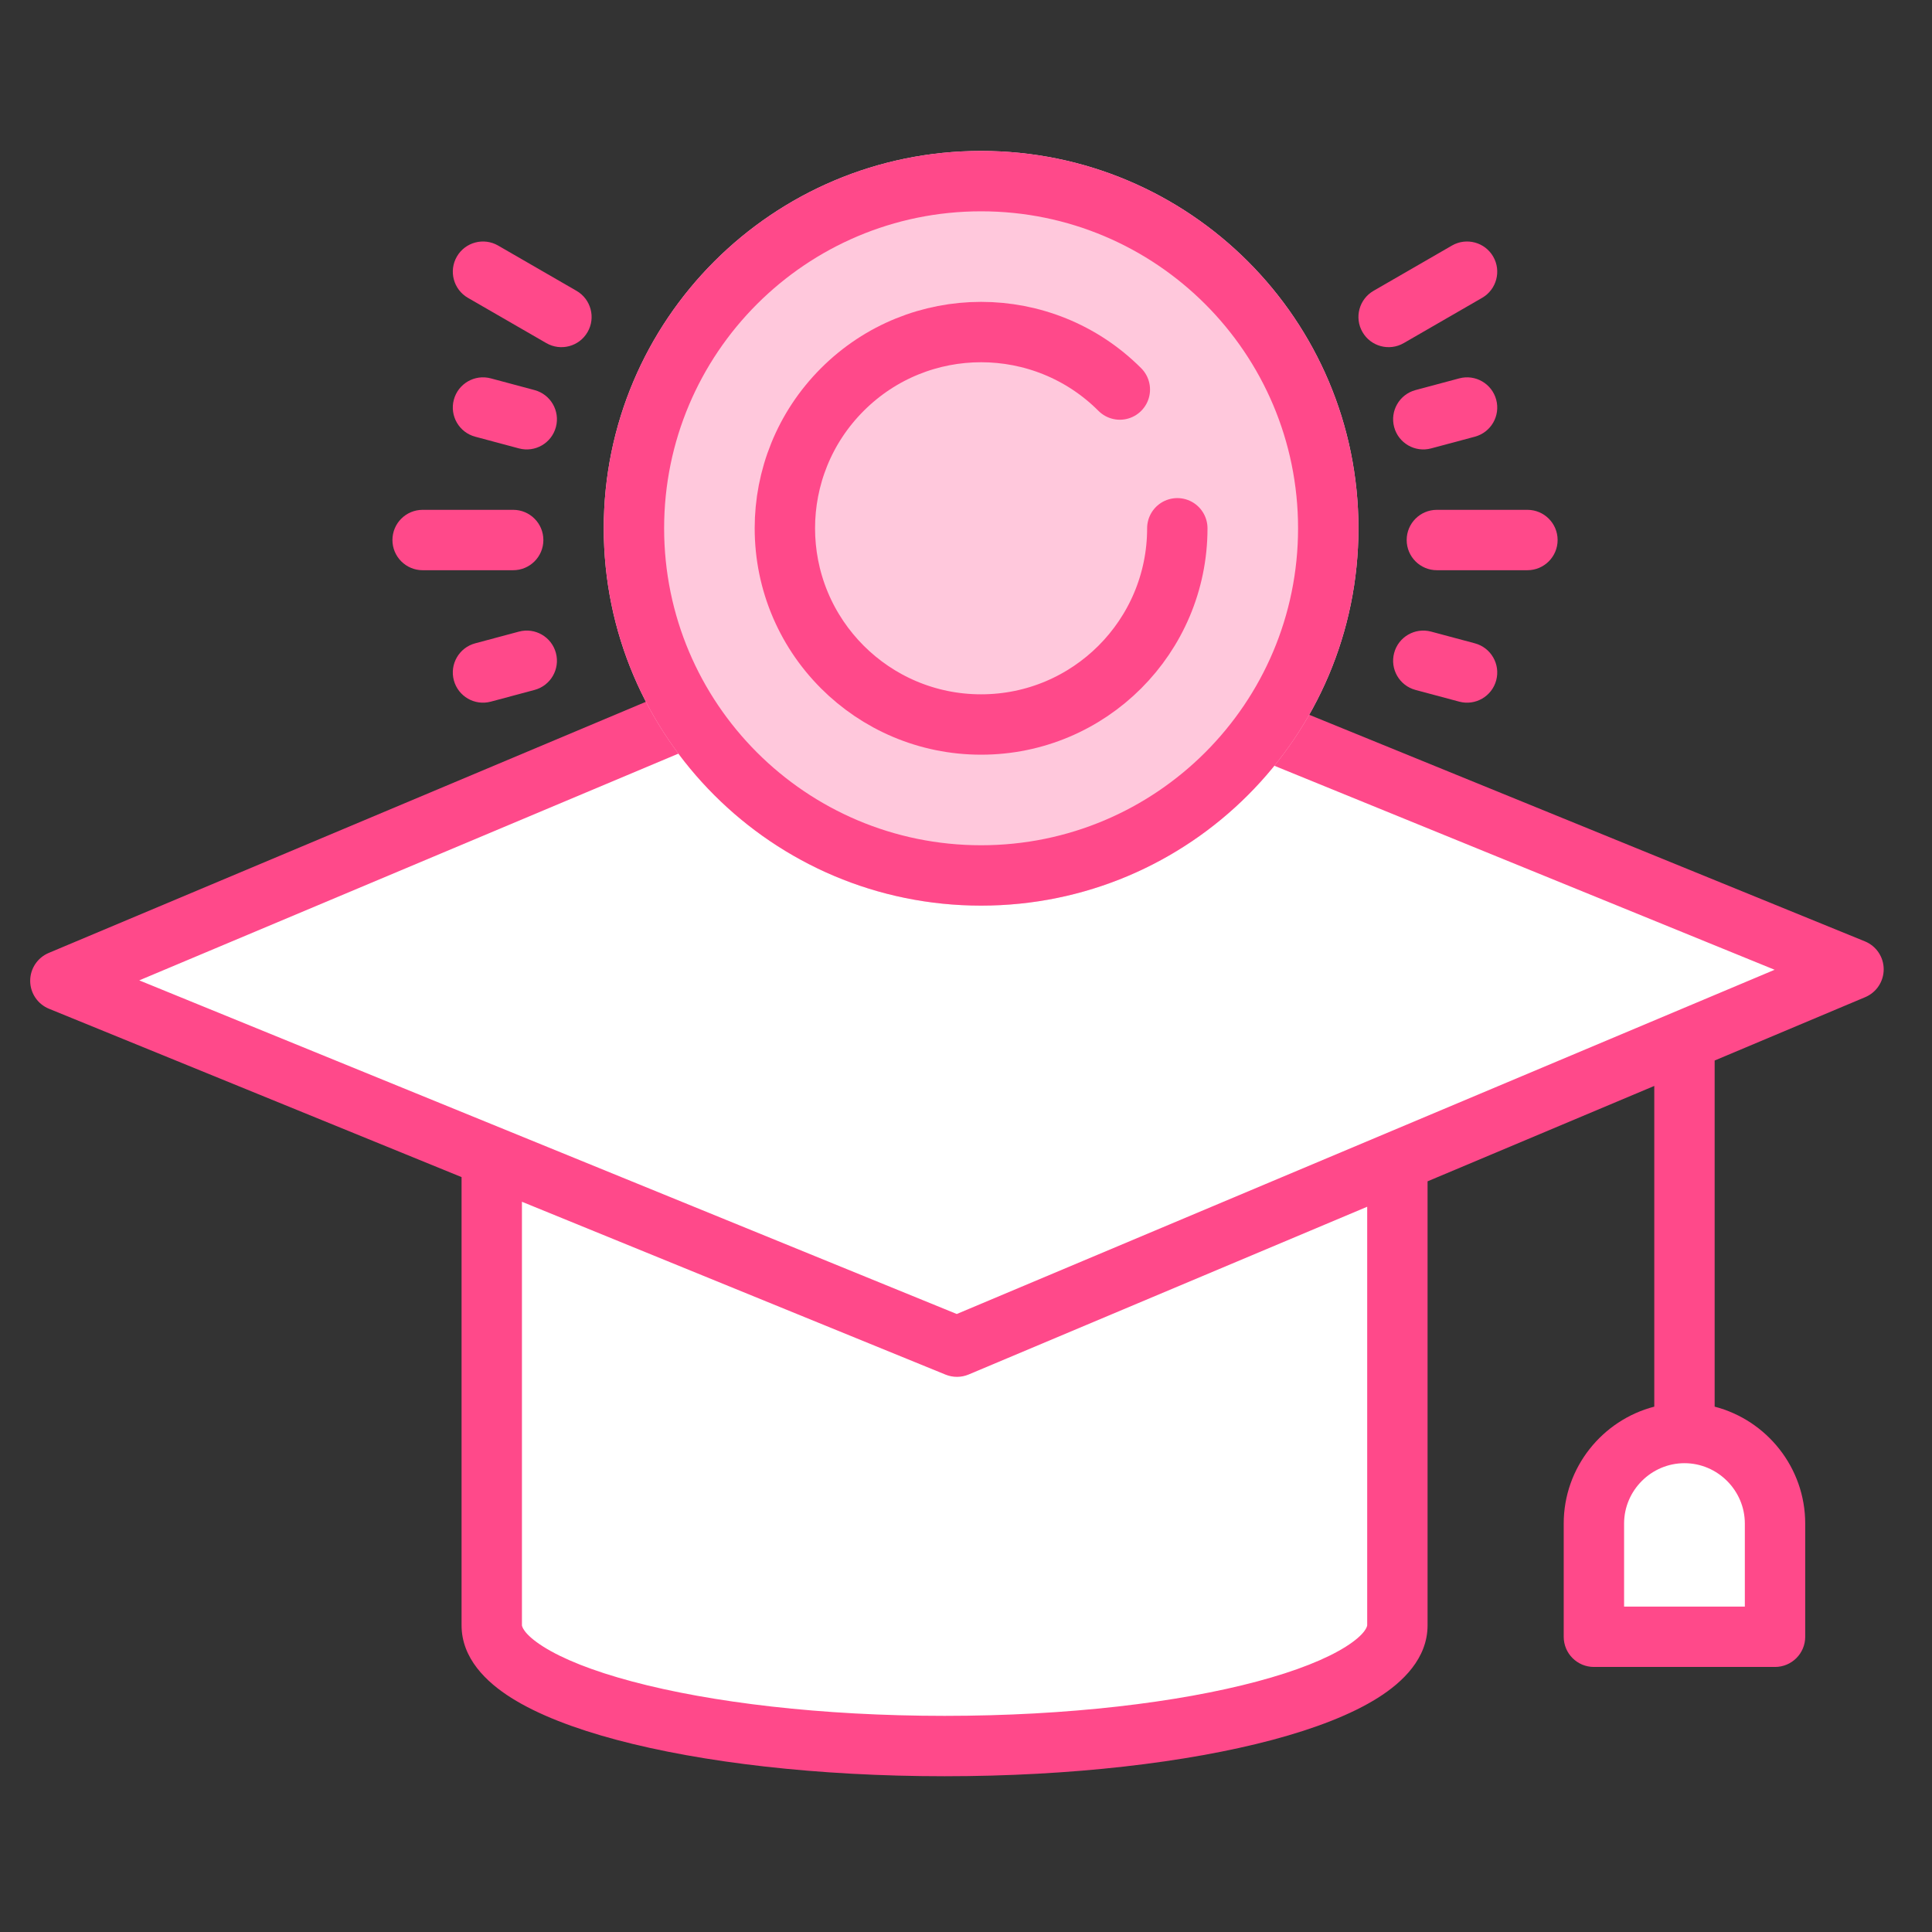 <svg width="64" height="64" viewBox="0 0 64 64" fill="none" xmlns="http://www.w3.org/2000/svg">
<rect x="0" y="0" width="64" height="64" fill="#333333" stroke="none"/>
<path fill-rule="evenodd" clip-rule="evenodd" d="M31.7 20L2 32.49L17.56 38.84H16.29V53.84C16.29 56.05 23.01 57.84 31.29 57.84C39.57 57.84 46.29 56.05 46.29 53.84V38.84H45.41L61.4 32.11L31.7 20ZM52.8 54.22V50.47C52.8 48.82 54.15 47.47 55.8 47.47C57.45 47.47 58.8 48.82 58.8 50.47V54.22H52.8Z" fill="white"/>
<path fill-rule="evenodd" clip-rule="evenodd" d="M32.078 19.074C31.832 18.974 31.557 18.975 31.312 19.078L1.612 31.568C1.24 31.725 0.998 32.091 1 32.495C1.002 32.9 1.248 33.263 1.622 33.416L15.29 38.993V53.84C15.29 54.933 16.106 55.72 16.936 56.243C17.817 56.798 19.024 57.261 20.427 57.635C23.248 58.387 27.089 58.84 31.29 58.84C35.491 58.84 39.332 58.387 42.153 57.635C43.556 57.261 44.763 56.798 45.644 56.243C46.474 55.72 47.29 54.933 47.29 53.84V39.133L54.8 35.973V46.597C53.078 47.044 51.8 48.613 51.8 50.47V54.22C51.8 54.773 52.248 55.22 52.8 55.22H58.8C59.352 55.22 59.8 54.773 59.8 54.22V50.47C59.8 48.613 58.522 47.044 56.8 46.597V35.131L61.788 33.032C62.161 32.875 62.402 32.509 62.4 32.104C62.398 31.7 62.152 31.337 61.778 31.184L32.078 19.074ZM45.29 39.975L32.088 45.532C31.843 45.635 31.568 45.636 31.322 45.536L17.29 39.81V53.84C17.29 53.852 17.314 54.117 18.003 54.551C18.641 54.953 19.631 55.353 20.943 55.702C23.552 56.398 27.211 56.84 31.29 56.84C35.369 56.84 39.028 56.398 41.637 55.702C42.949 55.353 43.939 54.953 44.577 54.551C45.266 54.117 45.29 53.852 45.29 53.84V39.975ZM4.613 32.476L31.706 21.082L58.787 32.125L31.694 43.528L4.613 32.476ZM53.8 50.47C53.8 49.373 54.702 48.47 55.8 48.47C56.898 48.47 57.8 49.373 57.8 50.47V53.22H53.8V50.47Z" fill="#FF498A"/>
<path d="M45 17.5C45 24.404 39.404 30 32.5 30C25.596 30 20 24.404 20 17.5C20 10.596 25.596 5 32.5 5C39.404 5 45 10.596 45 17.5Z" fill="#FFC8DC"/>
<path fill-rule="evenodd" clip-rule="evenodd" d="M32.5 28C38.299 28 43 23.299 43 17.5C43 11.701 38.299 7 32.5 7C26.701 7 22 11.701 22 17.5C22 23.299 26.701 28 32.5 28ZM32.5 30C39.404 30 45 24.404 45 17.5C45 10.596 39.404 5 32.5 5C25.596 5 20 10.596 20 17.5C20 24.404 25.596 30 32.5 30Z" fill="#FF498A"/>
<path d="M39 17.5C39 21.09 36.09 24 32.5 24C28.91 24 26 21.09 26 17.5M27.904 22.096C25.365 19.558 25.365 15.442 27.904 12.904C30.442 10.365 34.558 10.365 37.096 12.904" stroke="#FF498A" stroke-width="2" stroke-linecap="round"/>
<path fill-rule="evenodd" clip-rule="evenodd" d="M49.464 8.5C49.188 8.022 48.576 7.858 48.098 8.134L45.5 9.634C45.022 9.91 44.858 10.522 45.134 11C45.41 11.479 46.022 11.642 46.5 11.366L49.098 9.866C49.576 9.59 49.74 8.978 49.464 8.5ZM16.5 8.134C16.022 7.858 15.41 8.022 15.134 8.5C14.858 8.978 15.022 9.59 15.5 9.866L18.098 11.366C18.576 11.642 19.188 11.479 19.464 11C19.74 10.522 19.576 9.91 19.098 9.634L16.5 8.134ZM16.259 12.534C15.725 12.391 15.177 12.708 15.034 13.241C14.891 13.775 15.208 14.323 15.741 14.466L17.19 14.854C17.724 14.997 18.272 14.681 18.415 14.147C18.558 13.614 18.241 13.065 17.708 12.922L16.259 12.534ZM13 17.889C13 17.336 13.448 16.889 14 16.889H17C17.552 16.889 18 17.336 18 17.889C18 18.441 17.552 18.889 17 18.889H14C13.448 18.889 13 18.441 13 17.889ZM15.741 21.311C15.208 21.454 14.891 22.002 15.034 22.536C15.177 23.069 15.725 23.386 16.259 23.243L17.708 22.855C18.241 22.712 18.558 22.163 18.415 21.63C18.272 21.096 17.724 20.78 17.19 20.923L15.741 21.311ZM48.339 12.534C48.873 12.391 49.421 12.708 49.564 13.241C49.707 13.775 49.39 14.323 48.857 14.466L47.408 14.854C46.875 14.997 46.326 14.681 46.183 14.147C46.04 13.614 46.357 13.065 46.89 12.922L48.339 12.534ZM51.598 17.889C51.598 17.336 51.15 16.889 50.598 16.889H47.598C47.046 16.889 46.598 17.336 46.598 17.889C46.598 18.441 47.046 18.889 47.598 18.889H50.598C51.15 18.889 51.598 18.441 51.598 17.889ZM48.857 21.311C49.39 21.454 49.707 22.002 49.564 22.536C49.421 23.069 48.873 23.386 48.339 23.243L46.89 22.855C46.357 22.712 46.04 22.163 46.183 21.63C46.326 21.096 46.875 20.78 47.408 20.923L48.857 21.311Z" fill="#FF498A"/>
</svg>
